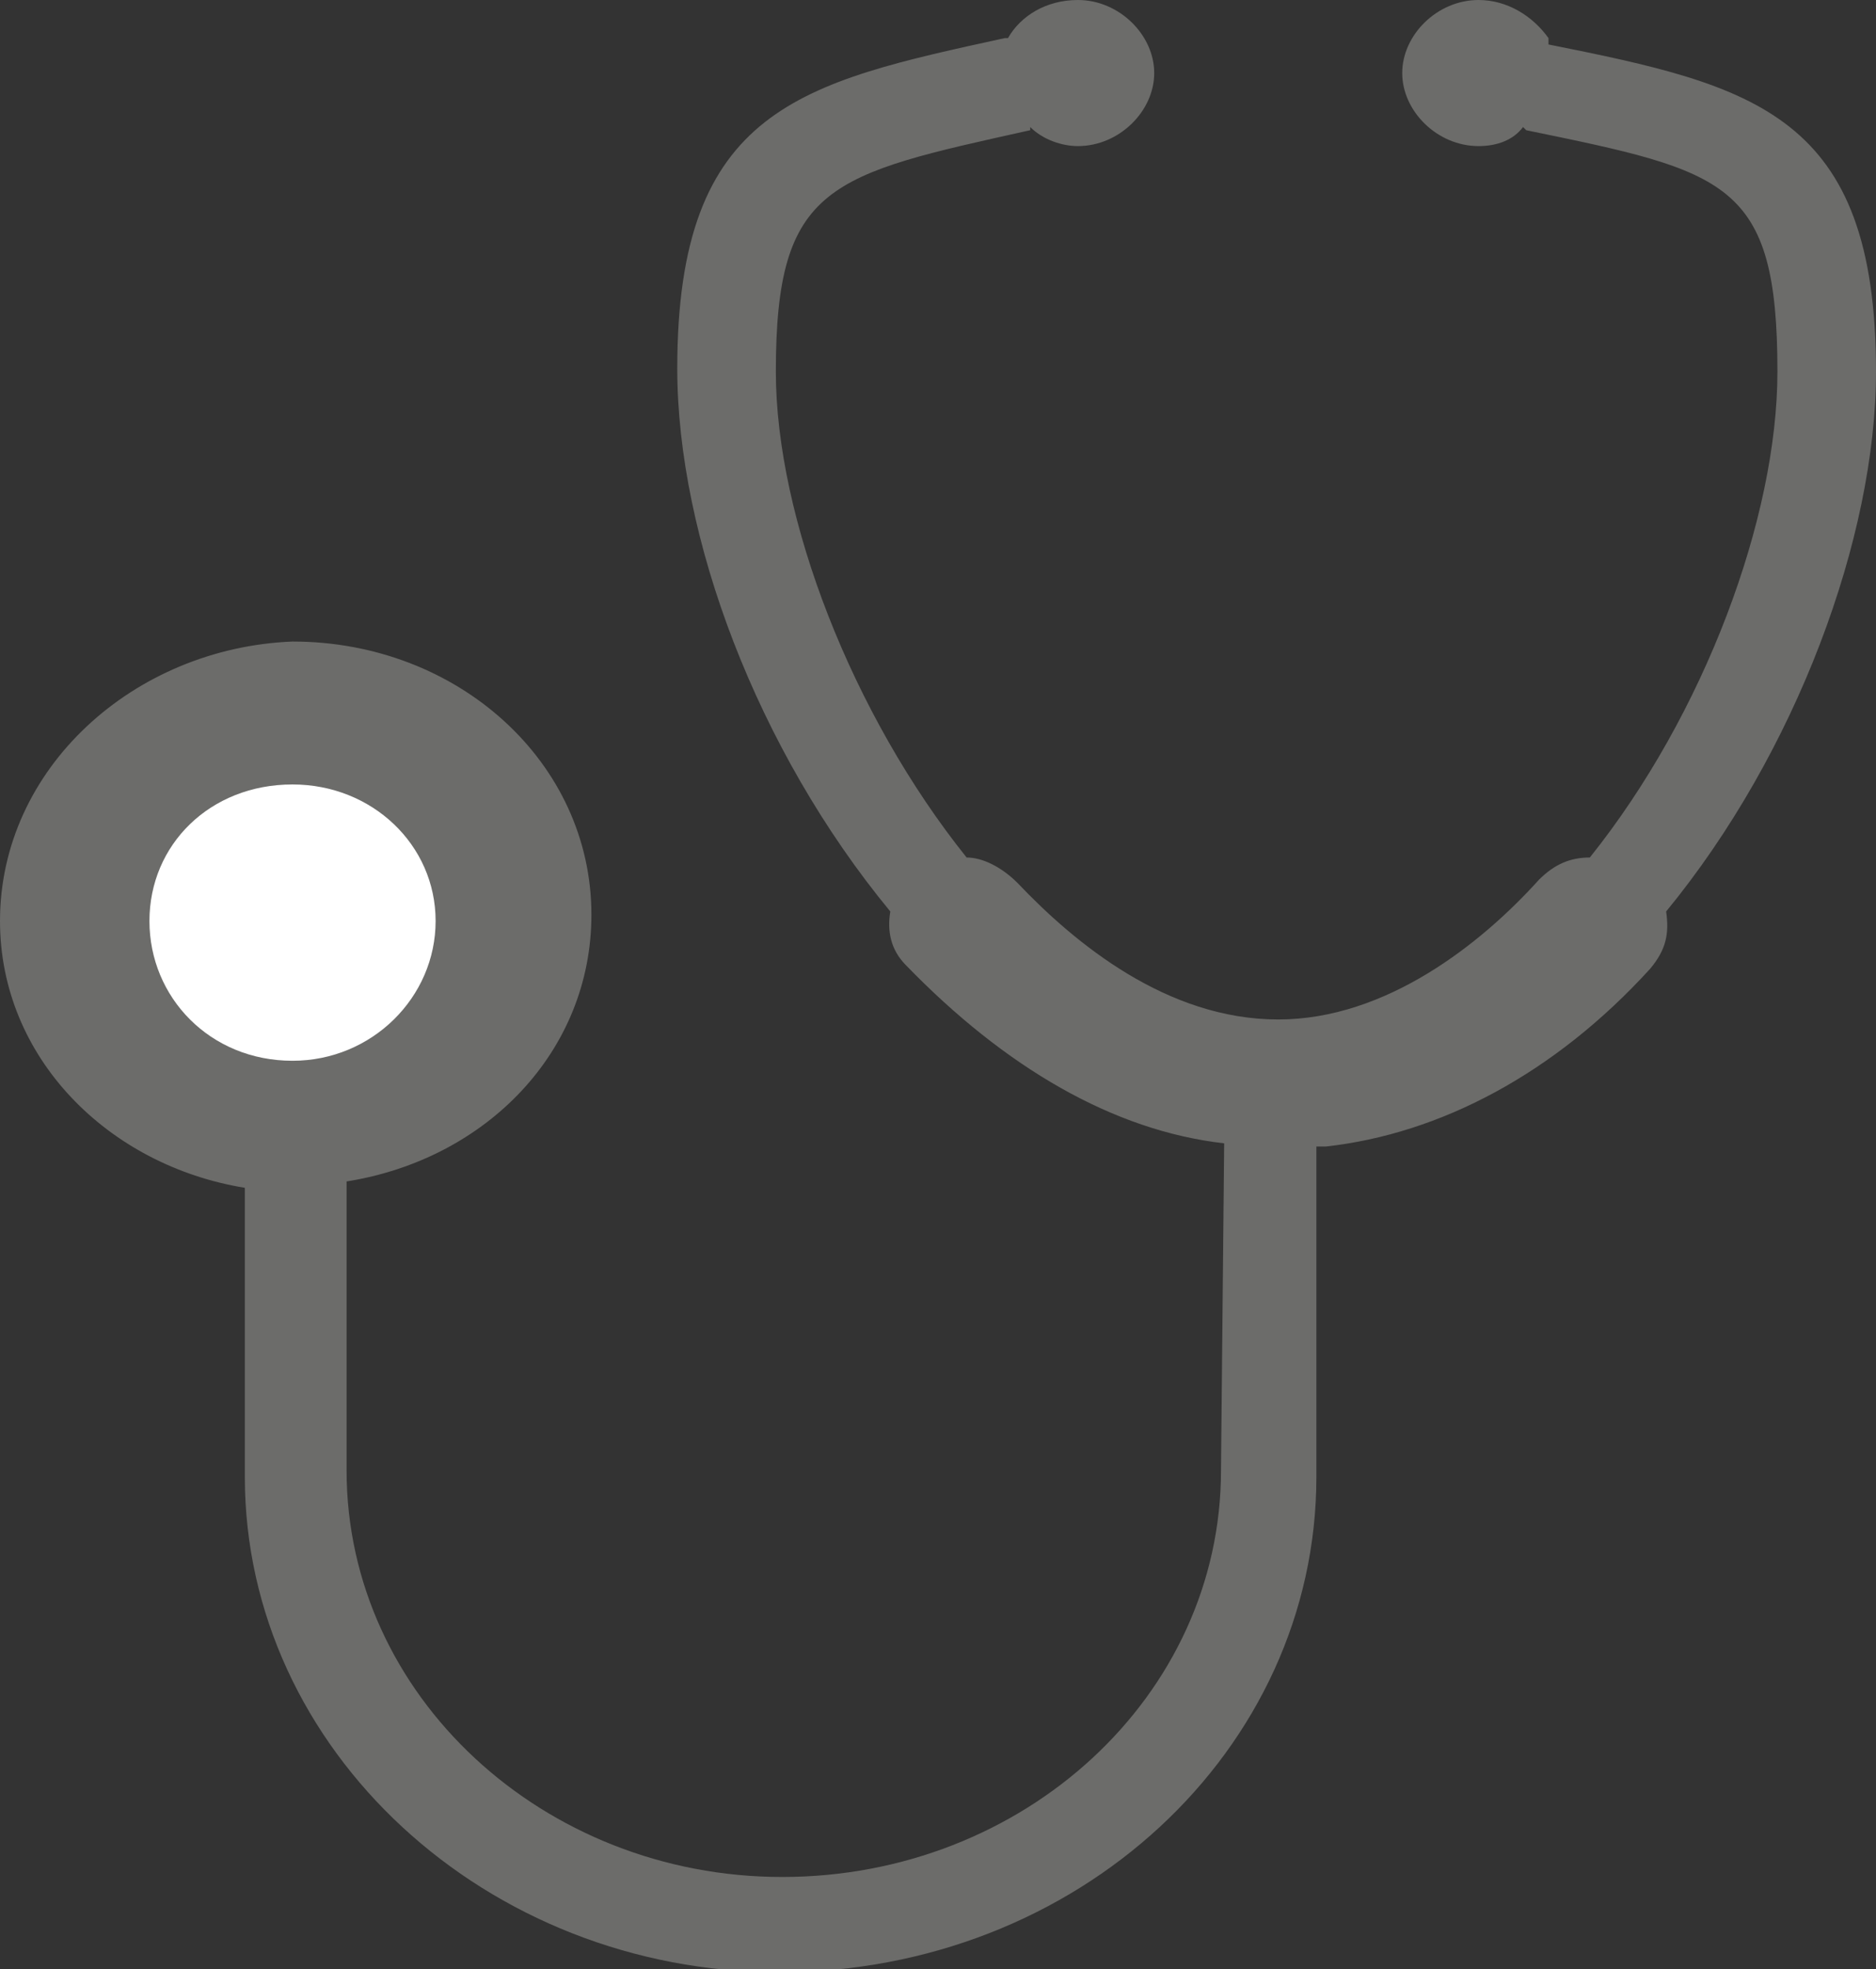 <?xml version="1.0" encoding="UTF-8"?> <svg xmlns="http://www.w3.org/2000/svg" width="264" height="277" viewBox="0 0 264 277" fill="none"><rect x="0" y="0" width="264" height="277" fill="#333333" stroke="none"/><g clip-path="url(#clip0_171_3)"><path fill-rule="evenodd" clip-rule="evenodd" d="M186.59 161.285C202.698 159.498 218.807 151.01 232.231 136.266C234.468 133.585 234.915 131.352 234.468 128.224C252.814 105.885 264 75.505 264 52.273C264 16.084 246.997 12.063 217.912 6.255V5.361C215.675 2.234 212.095 0 208.068 0C202.251 0 197.329 4.915 197.329 10.276C197.329 15.637 202.251 20.552 208.068 20.552C210.753 20.552 212.99 19.658 214.332 17.871L214.78 18.318C242.97 24.126 250.129 25.466 250.129 52.273C250.129 72.824 239.837 100.524 223.729 120.629C221.044 120.629 218.807 121.523 216.57 123.756C208.515 132.692 195.092 143.415 179.878 143.415C164.217 143.415 151.241 132.692 143.186 124.203C140.949 121.969 138.264 120.629 136.027 120.629C119.919 100.524 109.18 72.824 109.18 52.273C109.18 25.913 116.786 24.573 144.976 18.318V17.871C146.766 19.658 149.451 20.552 151.688 20.552C157.505 20.552 162.427 15.637 162.427 10.276C162.427 4.915 157.505 0 151.688 0C147.214 0 143.634 2.234 141.844 5.361H141.397C112.759 11.616 95.308 15.19 95.308 51.826C95.308 75.505 106.495 105.439 125.288 128.224C124.841 130.905 125.288 133.585 127.525 135.819C141.397 150.116 156.61 159.052 172.271 160.839L171.824 206.856C171.824 238.577 144.081 264.044 110.075 264.044C76.515 264.044 48.773 238.577 48.773 206.856V166.2C68.461 163.073 83.227 147.882 83.227 128.671C83.227 107.226 64.434 90.248 41.166 90.248C18.793 91.142 0 108.119 0 129.565C0 148.776 15.214 163.966 34.454 167.094V207.75C34.454 246.173 68.461 277.447 109.627 277.447C151.688 277.447 185.247 246.173 185.247 207.75V161.285H186.59Z" fill="#6C6C6A"></path><path fill-rule="evenodd" clip-rule="evenodd" d="M41.166 110.353C52.353 110.353 61.302 118.842 61.302 129.564C61.302 140.287 52.353 149.223 41.166 149.223C29.532 149.223 21.03 140.287 21.03 129.564C21.03 118.842 29.532 110.353 41.166 110.353Z" fill="white"></path></g><defs><clipPath id="clip0_171_3"><rect width="264" height="277" fill="white"></rect></clipPath></defs></svg> 